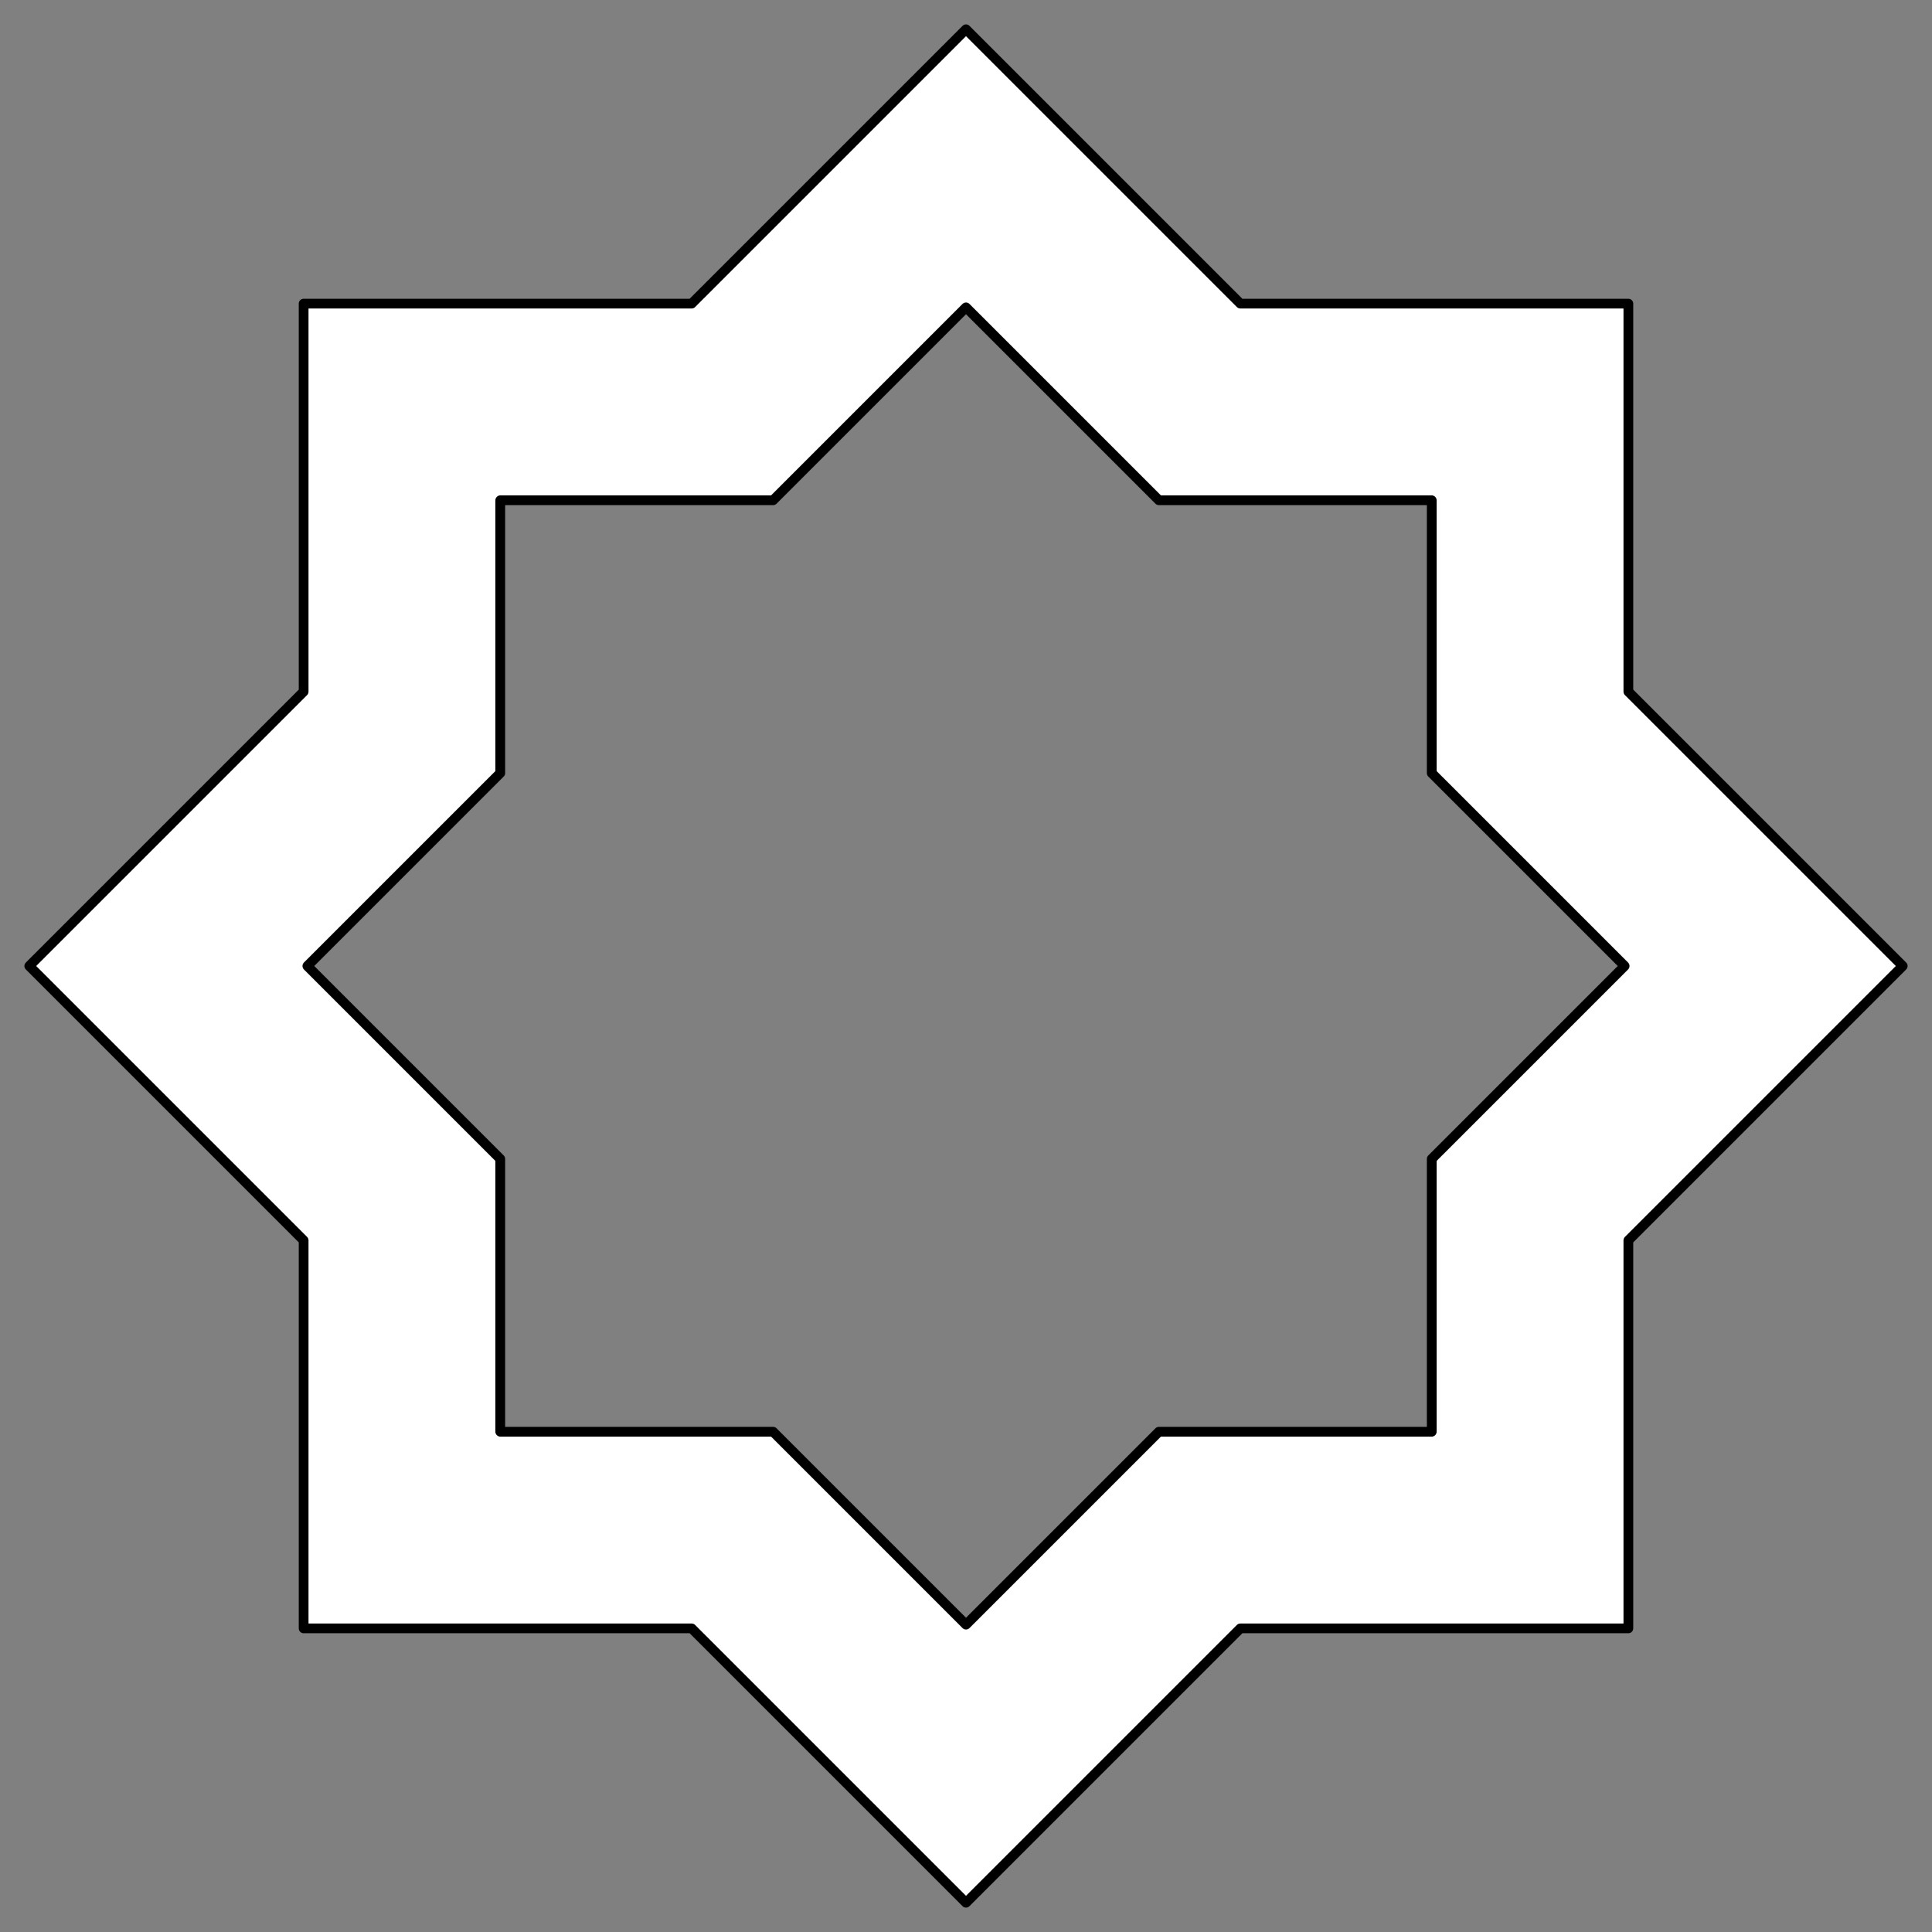 <?xml version="1.0" encoding="UTF-8" standalone="no"?>
<!DOCTYPE svg PUBLIC "-//W3C//DTD SVG 1.1//EN" "http://www.w3.org/Graphics/SVG/1.1/DTD/svg11.dtd">
<svg xmlns:xl="http://www.w3.org/1999/xlink" xmlns="http://www.w3.org/2000/svg" xmlns:dc="http://purl.org/dc/elements/1.1/" version="1.1" viewBox="33.75 60.75 297 297" width="297" height="297">
  <rect x="33.75" y="60.75" width="297" height="297" fill="#808080" stroke="none"/>
  <defs>
    <clipPath id="artboard_clip_path">
      <path d="M 33.75 60.75 L 330.75 60.75 L 330.75 346.5 L 313.875 357.75 L 33.75 357.75 Z"/>
    </clipPath>
  </defs>
  <g id="Mullet_of_8_Points_Voided" stroke="none" stroke-opacity="1" fill-opacity="1" stroke-dasharray="none" fill="none">
    <title>Mullet of 8 Points Voided</title>
    <g id="Mullet_of_8_Points_Voided_Art" clip-path="url(#artboard_clip_path)">
      <title>Art</title>
      <g id="Graphic_113">
        <path d="M 80.427 251.427 L 80.427 311.073 L 140.073 311.073 L 182.25 353.25 L 224.427 311.073 L 284.073 311.073 L 284.073 251.427 L 326.25 209.25 L 284.073 167.073 L 284.073 107.427 L 224.427 107.427 L 182.25 65.25 L 140.073 107.427 L 80.427 107.427 L 80.427 167.073 L 38.25 209.25 Z M 110.655 238.905 L 81 209.25 L 110.655 179.595 L 110.655 137.655 L 152.595 137.655 L 182.25 108 L 211.905 137.655 L 253.845 137.655 L 253.845 179.595 L 283.5 209.25 L 253.845 238.905 L 253.845 280.845 L 211.905 280.845 L 182.25 310.5 L 152.595 280.845 L 110.655 280.845 Z" fill="#FFFFFF"/>
        <path d="M 80.427 251.427 L 80.427 311.073 L 140.073 311.073 L 182.25 353.25 L 224.427 311.073 L 284.073 311.073 L 284.073 251.427 L 326.25 209.25 L 284.073 167.073 L 284.073 107.427 L 224.427 107.427 L 182.25 65.25 L 140.073 107.427 L 80.427 107.427 L 80.427 167.073 L 38.25 209.25 Z M 110.655 238.905 L 81 209.25 L 110.655 179.595 L 110.655 137.655 L 152.595 137.655 L 182.25 108 L 211.905 137.655 L 253.845 137.655 L 253.845 179.595 L 283.5 209.25 L 253.845 238.905 L 253.845 280.845 L 211.905 280.845 L 182.25 310.5 L 152.595 280.845 L 110.655 280.845 Z" stroke="black" stroke-linecap="round" stroke-linejoin="round" stroke-width="1.5"/>
      </g>
    </g>
  </g>
</svg>

